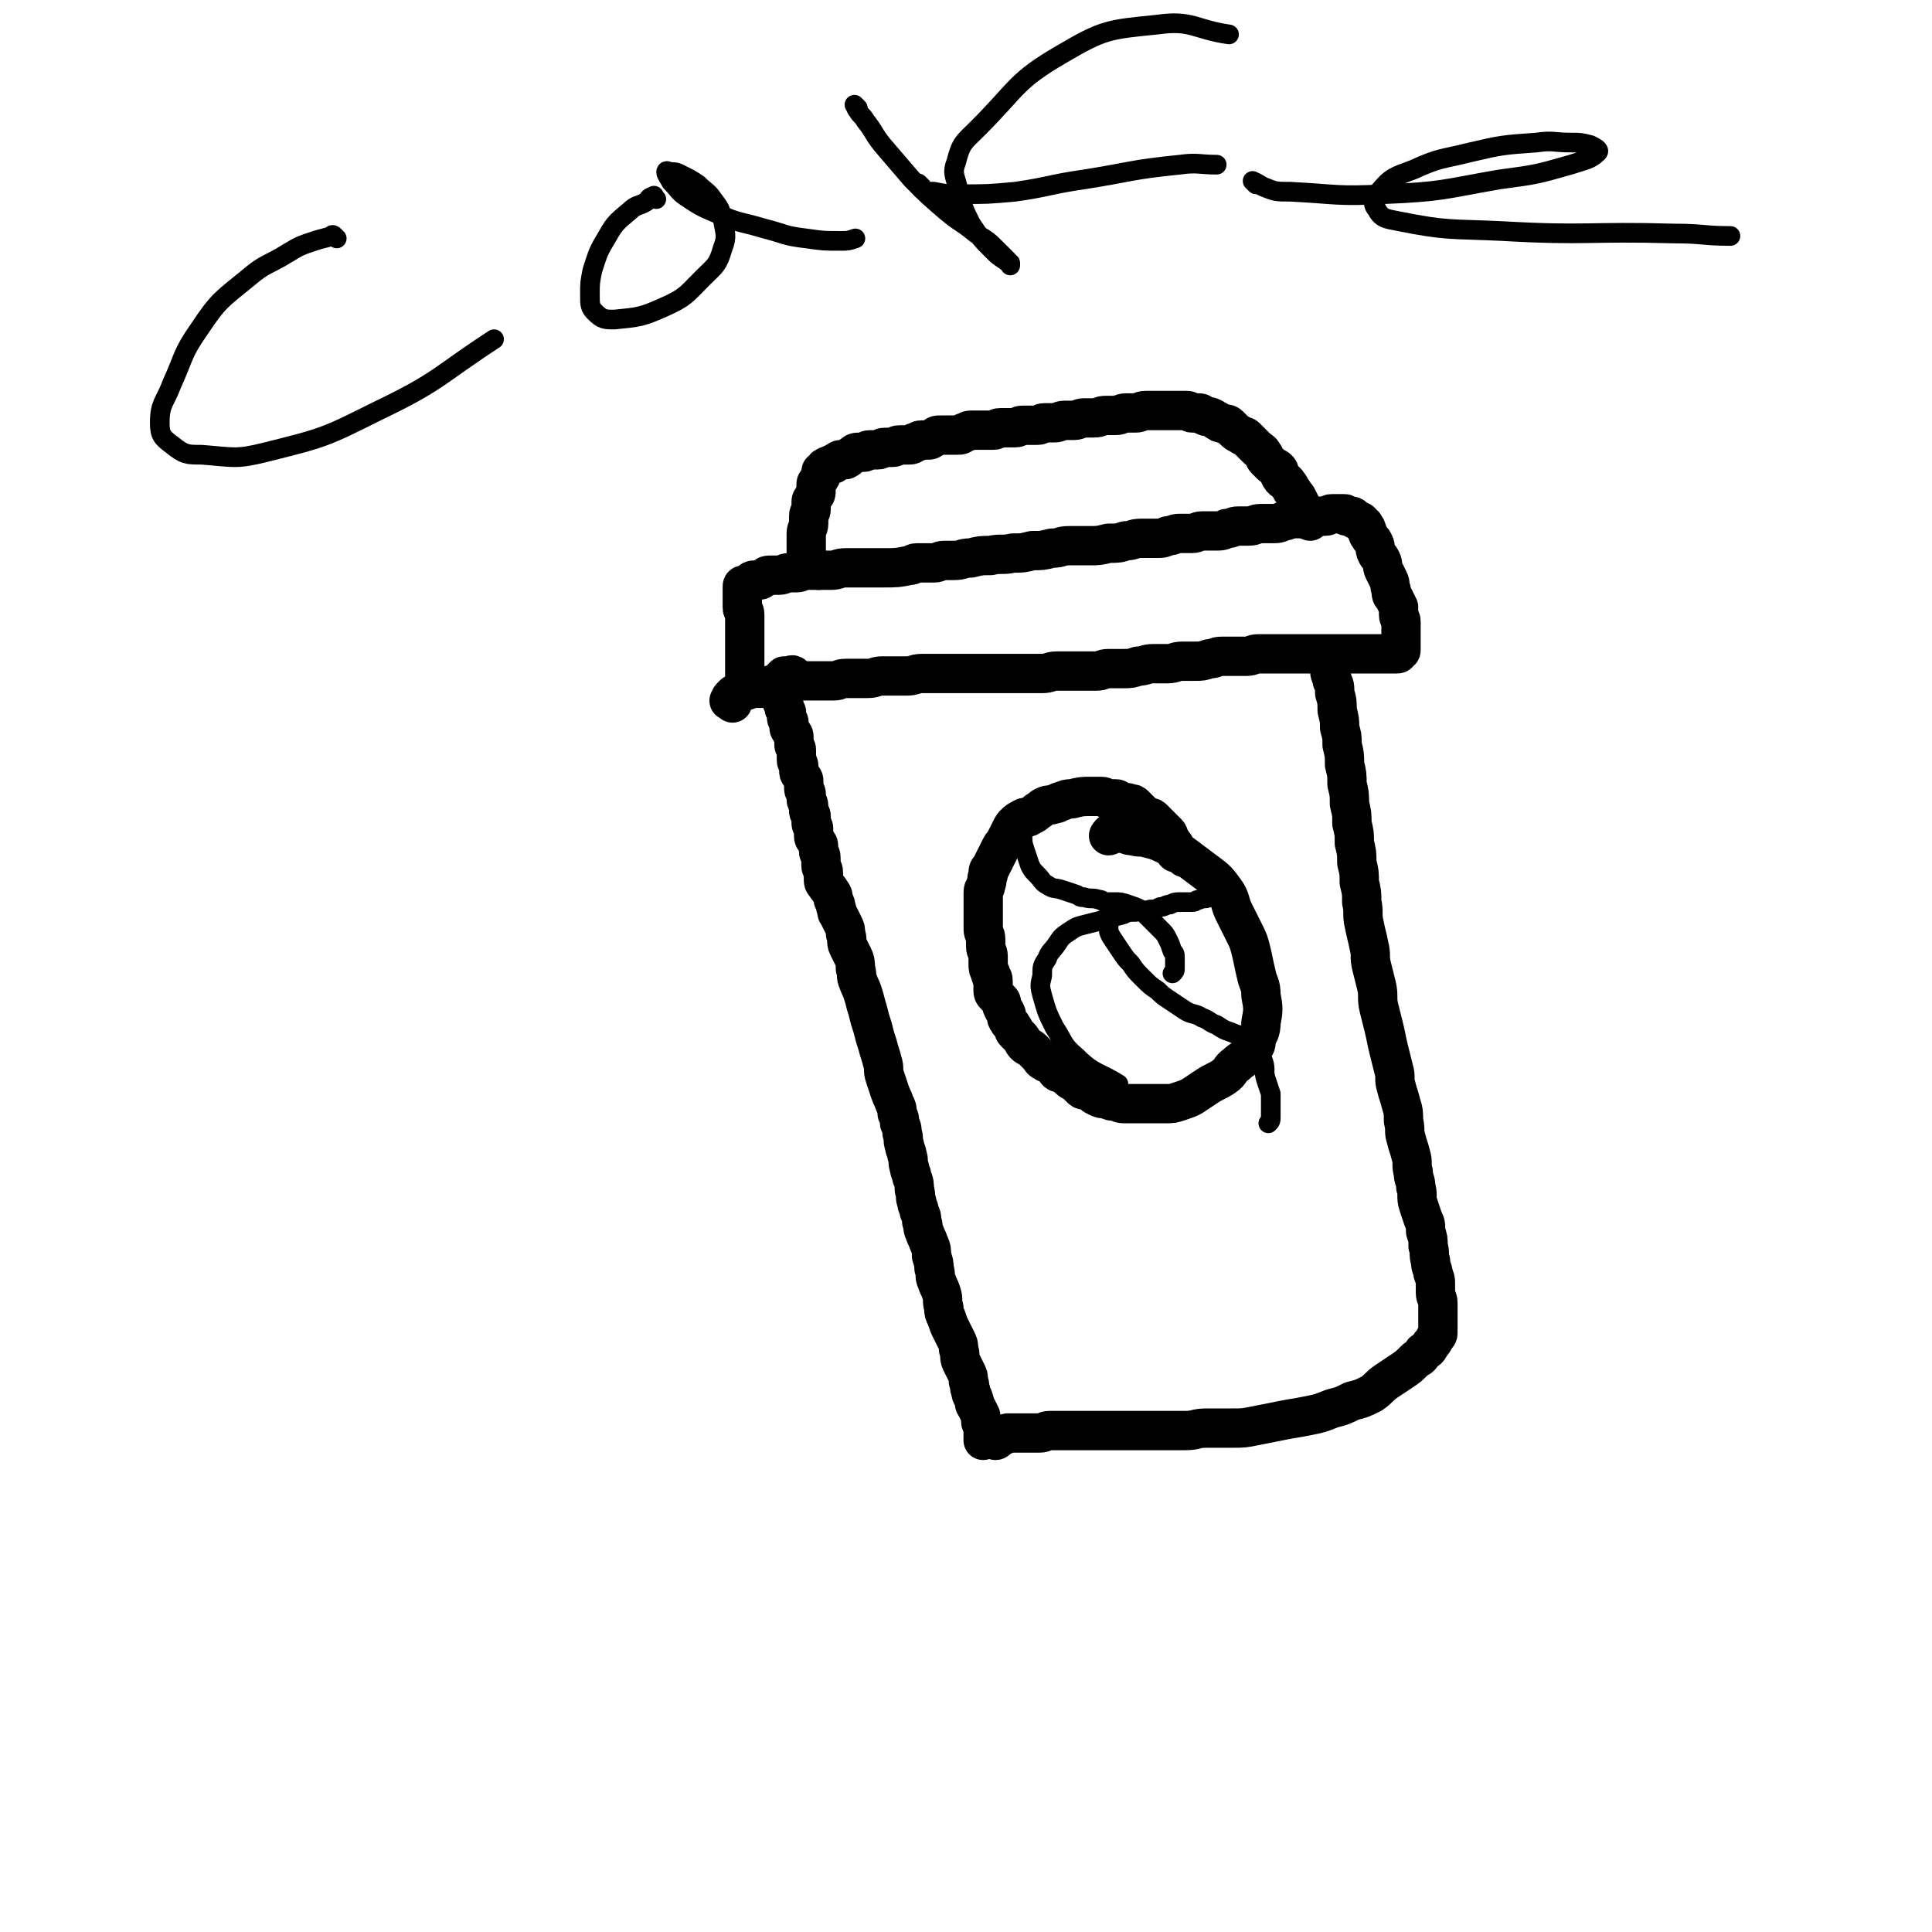 <svg viewBox='0 0 786 786' version='1.1' xmlns='http://www.w3.org/2000/svg' xmlns:xlink='http://www.w3.org/1999/xlink'><g fill='none' stroke='#000000' stroke-width='16' stroke-linecap='round' stroke-linejoin='round'><path d='M298,286c-1,-1 -2,-1 -1,-1 0,-1 0,-1 1,-2 1,-1 1,-1 2,-1 1,-1 2,0 3,-1 2,0 1,-1 3,-1 2,0 2,0 4,0 2,0 1,-1 3,-1 2,-1 2,-1 4,-1 2,0 2,0 4,0 2,0 2,-1 4,-1 2,0 3,0 5,0 3,0 3,0 5,0 2,0 2,0 4,0 3,0 2,-1 5,-1 2,0 3,0 5,0 2,0 2,0 4,0 3,0 3,-1 6,-1 2,0 3,0 5,0 3,0 3,0 5,0 3,0 3,-1 6,-1 2,0 3,0 5,0 3,0 3,0 5,0 2,0 2,0 4,0 3,0 3,0 5,0 3,0 3,0 5,0 2,0 2,0 4,0 3,0 3,0 5,0 3,0 3,0 6,0 3,0 3,0 5,0 3,0 3,0 5,0 3,0 3,-1 6,-1 2,0 3,0 5,0 3,0 3,0 5,0 3,0 3,0 6,0 3,0 2,-1 5,-1 3,0 3,0 6,0 3,0 3,0 6,-1 3,0 3,-1 6,-1 3,0 3,0 6,0 3,0 3,-1 6,-1 2,0 3,0 5,0 3,0 3,0 6,-1 3,0 2,-1 5,-1 2,0 3,0 5,0 3,0 3,0 5,0 3,0 2,-1 5,-1 2,0 3,0 5,0 2,0 2,0 4,0 2,0 2,0 4,0 2,0 2,0 4,0 2,0 2,0 4,0 2,0 2,0 3,0 2,0 2,0 4,0 1,0 1,0 2,0 2,0 2,0 3,0 1,0 1,0 2,0 1,0 1,0 2,0 1,0 1,0 2,0 1,0 1,0 2,0 1,0 1,0 2,0 2,0 2,0 3,0 1,0 1,0 2,0 1,0 1,0 1,0 1,0 1,0 2,0 1,0 1,0 2,0 1,0 1,0 1,0 1,0 1,0 1,0 1,0 1,0 1,0 1,0 1,0 1,-1 1,0 1,0 1,-1 0,-1 0,-1 0,-2 0,-1 0,-1 0,-2 0,-1 0,-1 0,-3 0,-2 0,-2 0,-4 0,-2 -1,-1 -1,-3 0,-1 0,-2 0,-3 -1,-2 -1,-2 -2,-4 -1,-1 -1,-1 -1,-3 -1,-2 0,-2 -1,-4 -1,-2 -1,-2 -2,-4 -1,-2 0,-2 -1,-4 -1,-2 -1,-1 -2,-3 -1,-2 0,-2 -1,-4 -1,-2 -1,-1 -2,-3 -1,-1 0,-1 -1,-2 0,-1 0,-1 -1,-2 0,-1 0,0 -1,-1 0,0 0,-1 -1,-1 -1,-1 -1,0 -2,-1 -1,0 0,-1 -1,-1 -1,0 -1,0 -2,0 -1,0 0,-1 -1,-1 -1,0 -1,0 -2,0 0,0 0,0 -1,0 -1,0 -1,0 -2,0 -2,0 -1,1 -3,1 -2,0 -2,0 -4,0 -2,0 -2,1 -4,1 -2,0 -3,0 -5,0 -2,0 -2,1 -4,1 -2,1 -2,1 -5,1 -2,0 -2,0 -4,0 -3,0 -2,1 -5,1 -2,0 -2,0 -4,0 -3,0 -2,1 -5,1 -2,1 -2,1 -5,1 -2,0 -3,0 -5,0 -2,0 -2,1 -4,1 -2,0 -3,0 -5,0 -3,0 -2,1 -5,1 -2,1 -2,1 -5,1 -3,0 -3,0 -6,0 -3,0 -3,1 -6,1 -3,1 -3,1 -7,1 -4,1 -4,1 -8,1 -4,0 -4,0 -8,0 -4,0 -3,1 -7,1 -4,1 -4,1 -8,1 -4,1 -4,1 -8,1 -4,1 -5,0 -9,1 -4,0 -4,0 -8,1 -4,0 -3,1 -7,1 -2,0 -2,0 -4,0 -2,0 -2,1 -4,1 -3,0 -4,0 -7,0 -2,0 -1,1 -3,1 -5,1 -5,1 -11,1 -1,0 -1,0 -3,0 -3,0 -3,0 -7,0 -2,0 -3,0 -5,0 -3,0 -3,1 -6,1 -3,0 -3,0 -6,0 -2,0 -2,0 -4,0 -2,0 -2,1 -4,1 -1,0 -2,0 -3,0 -2,0 -2,1 -4,1 -1,0 -2,0 -3,0 -2,0 -2,0 -3,1 -1,0 -1,1 -2,1 -1,0 -1,0 -2,0 -1,0 -1,0 -2,1 -1,0 0,1 -1,1 0,0 -1,0 -1,0 -1,0 -1,0 -1,1 0,0 0,1 0,1 0,1 0,1 0,2 0,1 0,1 0,2 0,2 0,2 0,3 0,2 1,1 1,3 0,2 0,2 0,4 0,2 0,2 0,4 0,2 0,2 0,4 0,2 0,2 0,4 0,2 0,2 0,3 0,2 0,2 0,4 0,2 0,2 0,3 0,2 0,2 0,3 '/><path d='M333,232c-1,-1 -1,-1 -1,-1 -1,-1 -1,0 -1,0 0,0 -1,0 -1,0 -1,0 0,0 -1,-1 0,0 -1,0 -1,-1 0,-1 0,-1 0,-2 0,-1 0,-1 0,-2 0,-1 0,-1 0,-2 0,-1 0,-1 0,-3 0,-1 0,-2 0,-3 0,-2 1,-2 1,-4 0,-1 0,-2 0,-3 0,-2 1,-1 1,-3 0,-1 0,-2 0,-3 0,-1 1,-1 1,-2 1,-1 1,-1 1,-3 0,-1 0,-1 0,-2 0,-1 1,-1 1,-2 1,-1 1,-1 1,-2 0,0 0,-1 0,-1 0,-1 1,0 1,-1 1,0 0,-1 1,-1 1,-1 1,0 2,-1 1,0 1,0 2,-1 1,0 1,-1 2,-1 1,0 1,0 2,0 2,-1 1,-1 3,-2 1,-1 1,-1 3,-1 0,0 1,0 1,0 2,0 1,-1 3,-1 1,0 2,0 3,0 2,0 1,-1 3,-1 1,0 2,0 3,0 2,0 1,-1 3,-1 1,0 2,0 3,0 2,0 2,0 3,-1 2,0 1,-1 3,-1 1,0 2,0 3,0 1,0 1,-1 2,-1 1,-1 1,-1 3,-1 1,0 2,0 3,0 2,0 2,0 3,0 2,0 2,0 3,-1 2,0 1,-1 3,-1 1,0 2,0 3,0 2,0 2,0 3,0 2,0 2,0 3,0 2,0 1,-1 3,-1 1,0 2,0 3,0 2,0 2,0 3,0 2,0 1,-1 3,-1 1,0 2,0 3,0 2,0 2,0 3,0 2,0 1,-1 3,-1 2,0 2,0 4,0 2,0 2,-1 4,-1 2,0 2,0 4,0 2,0 2,-1 4,-1 2,0 2,0 4,0 3,0 2,-1 5,-1 2,0 2,0 4,0 2,0 2,-1 4,-1 2,0 2,0 4,0 2,0 2,-1 4,-1 2,0 2,0 4,0 2,0 2,0 4,0 2,0 2,0 3,0 2,0 2,0 3,0 2,0 2,0 3,0 1,0 1,1 2,1 1,0 2,0 3,0 1,0 1,1 2,1 1,1 2,0 3,1 1,0 1,1 2,1 1,1 1,1 2,1 1,1 2,0 3,1 1,1 1,1 2,2 1,1 1,1 3,2 1,1 1,0 2,1 1,1 1,1 2,2 1,1 1,1 2,2 2,2 2,1 3,3 1,1 0,1 1,2 1,1 1,1 2,2 1,1 2,1 3,2 1,1 0,2 1,3 1,2 2,1 3,3 1,1 1,2 2,3 1,2 1,1 2,3 1,2 1,2 2,4 1,2 1,1 2,3 1,1 1,1 1,2 '/><path d='M324,276c-1,-1 -1,-1 -1,-1 -1,-1 -1,0 -2,0 0,0 0,0 -1,0 0,0 -1,0 -1,0 -1,1 -1,1 -1,2 0,0 0,1 0,1 0,1 0,1 0,1 0,1 0,1 0,2 0,1 0,1 0,1 0,1 0,1 0,1 0,1 0,1 0,1 0,1 0,1 0,1 0,1 1,1 1,2 0,0 0,1 0,1 0,1 1,1 1,2 0,1 0,1 0,2 0,1 1,1 1,2 0,1 0,1 0,2 0,1 1,1 1,2 1,1 1,1 1,2 0,1 0,1 0,2 0,1 0,1 0,1 0,1 1,1 1,2 0,1 0,1 0,2 0,1 0,1 0,2 0,2 1,1 1,3 0,1 0,1 0,2 0,1 1,1 1,2 1,1 1,1 1,2 0,1 0,2 0,3 0,1 1,1 1,2 0,1 0,1 0,2 0,2 1,1 1,3 0,1 0,1 0,2 0,1 1,1 1,2 0,1 0,2 0,3 0,1 1,1 1,2 0,1 0,1 0,2 0,2 0,2 1,3 0,1 1,1 1,2 0,1 0,1 0,2 0,2 1,1 1,3 0,1 0,2 0,3 0,2 1,1 1,3 0,1 0,1 0,2 0,2 0,2 1,3 1,2 1,1 2,3 1,1 1,2 1,3 1,2 1,2 1,3 1,2 0,2 1,3 1,2 1,2 2,4 1,2 1,2 1,4 1,2 0,3 1,5 1,2 1,2 2,4 1,2 1,3 1,5 1,3 0,3 1,5 1,3 1,2 2,5 1,3 1,4 2,7 1,4 1,4 2,7 1,4 1,4 2,7 1,4 1,3 2,7 1,3 0,3 1,6 1,3 1,3 2,6 1,3 1,2 2,5 1,2 1,2 1,4 1,2 1,2 1,4 1,2 1,2 1,4 1,2 0,3 1,5 0,2 1,2 1,4 1,2 0,3 1,5 0,2 1,2 1,4 1,2 1,3 1,5 1,3 0,3 1,5 0,2 1,2 1,4 1,2 1,2 1,4 1,2 0,2 1,4 1,3 1,2 2,5 1,2 1,3 1,5 1,3 1,3 1,5 1,3 0,3 1,5 1,3 1,2 2,5 1,3 0,3 1,6 0,2 0,2 1,4 1,3 1,3 2,5 1,2 1,2 2,4 1,2 1,2 1,4 1,2 0,3 1,5 1,2 1,2 2,4 1,2 1,2 1,4 1,2 0,2 1,4 0,2 1,2 1,3 1,2 0,2 1,3 1,2 1,2 2,4 0,1 0,1 0,2 0,2 1,1 1,3 0,2 0,3 0,5 '/><path d='M542,268c-1,-1 -1,-2 -1,-1 -1,0 0,0 0,1 0,1 0,1 0,2 0,2 0,2 0,3 0,2 1,2 1,4 1,2 1,2 1,5 1,3 1,4 1,7 1,4 1,4 1,7 1,4 1,3 1,7 1,4 1,4 1,8 1,4 1,4 1,8 1,4 1,4 1,8 1,4 1,4 1,8 1,4 1,4 1,8 1,4 1,4 1,8 1,4 1,4 1,8 1,4 1,4 1,8 1,4 0,5 1,9 1,5 1,4 2,9 1,4 0,4 1,8 1,4 1,4 2,8 1,4 0,5 1,9 1,4 1,4 2,8 1,4 1,5 2,9 1,4 1,4 2,8 1,3 0,4 1,7 1,4 1,3 2,7 1,3 1,4 1,7 1,4 0,4 1,7 1,4 1,3 2,7 1,3 0,4 1,7 0,3 1,3 1,6 1,3 0,4 1,7 1,3 1,3 2,6 1,2 1,2 1,5 1,3 1,3 1,6 1,3 0,3 1,6 0,3 1,3 1,5 1,3 1,2 1,5 0,1 0,2 0,3 0,2 1,2 1,4 0,1 0,2 0,3 0,1 0,1 0,2 0,1 0,1 0,2 0,1 0,1 0,2 0,1 0,1 0,2 0,1 0,1 0,1 0,1 0,1 -1,2 -1,2 -1,2 -2,3 -1,2 -1,2 -3,3 -1,2 -1,2 -3,3 -3,3 -3,3 -6,5 -3,2 -3,2 -6,4 -3,2 -3,3 -6,5 -4,2 -4,2 -8,3 -4,2 -4,2 -8,3 -5,2 -5,2 -10,3 -5,1 -6,1 -11,2 -5,1 -5,1 -10,2 -5,1 -5,1 -10,1 -5,0 -5,0 -10,0 -5,0 -4,1 -9,1 -4,0 -4,0 -9,0 -2,0 -2,0 -4,0 -4,0 -4,0 -8,0 -3,0 -3,0 -6,0 -3,0 -3,0 -6,0 -3,0 -3,0 -6,0 -2,0 -2,0 -5,0 -2,0 -2,0 -4,0 -2,0 -2,0 -4,0 -1,0 -2,0 -3,0 -2,0 -2,1 -4,1 -1,0 -1,0 -3,0 -2,0 -2,0 -4,0 -1,0 -1,0 -3,0 -1,0 -2,0 -3,0 -1,0 -1,1 -2,1 -1,1 -1,0 -2,1 -1,0 0,1 -1,1 '/><path d='M482,349c-1,-1 -1,-1 -1,-1 -1,-1 -1,-1 -2,-1 -1,0 -1,0 -1,-1 0,0 0,-1 0,-1 0,-1 0,-1 -1,-2 0,-1 -1,0 -1,-1 -1,-1 0,-2 -1,-3 -1,-1 -1,-1 -2,-2 -1,-1 -1,-1 -2,-2 -1,-1 -1,-1 -2,-2 -1,-1 -2,0 -3,-1 -1,-1 -1,-1 -2,-2 -1,-1 -1,-1 -2,-2 -1,-1 -1,-1 -2,-1 -2,-1 -2,0 -4,-1 -1,0 -1,-1 -2,-1 -1,0 -2,0 -3,0 -2,0 -1,-1 -3,-1 -2,0 -2,0 -4,0 -4,0 -4,0 -8,1 -2,0 -2,0 -4,1 -2,0 -1,1 -3,1 -2,1 -2,0 -4,1 -2,1 -1,1 -3,2 -1,1 -1,1 -3,2 -1,1 -2,0 -3,1 -2,1 -2,1 -3,2 -1,1 -1,1 -2,3 -1,2 -1,2 -2,4 -1,2 -1,1 -2,3 -1,2 -1,2 -2,4 -1,2 -1,2 -2,4 -1,1 -1,1 -1,3 -1,2 0,2 -1,4 0,2 -1,1 -1,3 0,2 0,2 0,4 0,2 0,2 0,3 0,2 0,2 0,4 0,2 0,2 0,4 0,2 1,2 1,4 0,1 0,2 0,3 0,2 1,2 1,4 0,1 0,2 0,3 0,2 0,2 1,4 0,2 1,1 1,3 0,1 0,2 0,3 0,2 0,2 1,3 1,1 1,1 2,2 1,1 0,2 1,3 0,1 1,1 1,2 1,1 0,2 1,3 1,2 1,1 2,3 1,1 0,1 1,2 1,1 1,1 2,2 1,1 1,2 2,3 1,1 2,1 3,2 1,1 1,1 2,2 2,2 1,2 3,3 1,1 2,0 3,1 1,1 1,2 2,3 1,1 2,0 3,1 1,1 1,1 2,2 1,1 2,1 3,2 1,1 1,1 2,2 1,1 2,0 3,1 2,1 1,1 3,2 2,1 2,1 4,1 2,1 2,1 4,1 2,1 2,1 5,1 2,0 3,0 5,0 3,0 3,0 5,0 3,0 3,0 5,0 3,0 3,0 6,-1 3,-1 3,-1 5,-2 3,-2 3,-2 6,-4 3,-2 4,-2 7,-4 3,-2 2,-3 5,-5 2,-2 3,-2 5,-4 1,-1 1,-1 2,-3 1,-1 1,-1 1,-3 1,-3 2,-3 2,-7 1,-5 1,-6 0,-11 0,-5 -1,-4 -2,-9 -1,-4 -1,-5 -2,-9 -1,-4 -1,-4 -3,-8 -2,-4 -2,-4 -4,-8 -2,-4 -1,-5 -4,-9 -3,-4 -3,-4 -7,-7 -4,-3 -4,-3 -8,-6 -4,-3 -4,-3 -8,-5 -4,-2 -4,-2 -8,-3 -3,-1 -3,0 -6,-1 -3,0 -2,-1 -5,-1 -2,0 -2,0 -4,0 -1,0 0,1 -1,1 '/></g>
<g fill='none' stroke='#000000' stroke-width='8' stroke-linecap='round' stroke-linejoin='round'><path d='M421,330c-1,-1 -1,-2 -1,-1 -1,0 -1,0 -1,1 -1,1 -1,1 -2,2 -1,1 -1,1 -1,3 0,2 0,2 0,4 0,4 0,4 1,7 1,3 1,3 2,6 1,2 1,2 3,4 2,2 2,3 4,4 3,2 3,1 6,2 3,1 3,1 6,2 2,1 1,1 3,1 3,1 3,0 6,1 2,0 1,1 3,1 1,0 2,0 3,0 3,0 3,0 6,1 3,1 3,1 5,2 2,2 2,2 4,4 2,2 2,2 4,4 2,2 2,2 3,4 1,2 1,2 2,5 1,1 1,1 1,3 0,2 0,2 0,4 0,1 0,1 -1,2 '/><path d='M499,365c-1,-1 -1,-1 -1,-1 -1,-1 -1,0 -1,0 -1,0 -1,0 -2,0 -2,0 -1,1 -3,1 -2,1 -2,0 -4,1 -2,0 -1,1 -3,1 -2,0 -2,0 -4,0 -3,0 -3,0 -5,1 -2,0 -2,1 -4,1 -2,1 -2,1 -4,1 -3,1 -3,0 -6,1 -3,0 -3,0 -5,1 -4,1 -3,1 -7,2 -4,1 -4,1 -8,2 -4,1 -4,1 -7,3 -3,2 -3,2 -5,5 -2,3 -3,3 -4,6 -2,3 -2,3 -2,7 -1,4 -1,4 0,8 2,7 2,7 5,13 4,6 3,7 9,12 7,7 9,6 17,11 '/><path d='M453,372c-1,-1 -1,-2 -1,-1 -1,0 -1,1 -1,2 0,1 0,1 0,2 0,1 0,1 0,2 0,2 0,2 1,4 2,3 2,3 4,6 2,3 2,3 4,5 2,3 2,3 5,6 3,3 3,3 6,5 2,2 2,2 5,4 3,2 3,2 6,4 3,2 4,1 7,3 3,1 3,2 6,3 3,2 3,2 6,3 2,1 3,1 5,2 2,2 2,2 4,4 2,3 3,3 4,6 1,3 0,4 1,7 1,3 1,3 2,6 0,2 0,3 0,5 0,2 0,2 0,4 0,2 0,2 -1,3 '/><path d='M137,97c-1,-1 -1,-1 -1,-1 -1,-1 -1,0 -1,0 -3,1 -4,1 -7,2 -6,2 -6,2 -11,5 -8,5 -9,4 -16,10 -11,9 -12,9 -20,21 -7,10 -6,11 -11,22 -3,8 -5,8 -5,16 0,5 1,6 5,9 5,4 6,4 12,4 13,1 14,2 26,-1 24,-6 24,-6 46,-17 25,-12 24,-14 47,-29 '/><path d='M267,81c-1,-1 -1,-2 -1,-1 -2,0 -2,1 -3,2 -3,2 -4,1 -7,4 -6,5 -6,5 -10,12 -3,5 -3,6 -5,12 -1,5 -1,5 -1,10 0,4 0,5 2,7 3,3 4,3 8,3 10,-1 11,-1 20,-5 9,-4 9,-5 16,-12 5,-5 6,-5 8,-12 2,-5 1,-6 0,-12 -1,-4 -1,-4 -4,-8 -2,-3 -3,-3 -6,-6 -3,-2 -3,-2 -7,-4 -2,-1 -2,-1 -4,-1 -1,0 -2,-1 -2,0 0,1 1,2 2,4 3,3 3,4 6,6 6,4 6,4 13,7 9,4 9,3 19,6 8,2 8,3 17,4 7,1 7,1 14,1 3,0 3,0 6,-1 '/><path d='M349,44c-1,-1 -2,-2 -1,-1 0,0 0,1 1,2 1,2 2,2 3,4 4,5 3,5 7,10 6,7 6,7 12,14 7,7 7,7 14,13 6,5 6,4 12,9 5,3 5,3 9,7 2,2 2,2 4,4 1,1 1,2 1,2 0,0 0,-1 0,-1 -1,-1 -1,0 -2,-1 -3,-2 -3,-2 -5,-4 -5,-5 -5,-5 -9,-11 -3,-6 -3,-6 -5,-13 -1,-6 -3,-7 -1,-12 2,-8 3,-8 9,-14 16,-16 15,-19 34,-30 17,-10 19,-10 39,-12 14,-2 15,2 29,4 '/><path d='M375,76c-1,-1 -2,-2 -1,-1 0,0 0,1 1,2 2,1 2,1 5,1 5,1 5,1 11,1 11,0 11,0 22,-1 14,-2 14,-3 28,-5 19,-3 19,-4 39,-6 7,-1 8,0 15,0 '/><path d='M511,75c-1,-1 -2,-2 -1,-1 1,0 2,1 4,2 5,2 5,2 11,2 19,1 19,2 38,1 24,-1 24,-2 47,-6 15,-2 15,-2 29,-6 6,-2 8,-2 11,-5 1,-1 -1,-2 -3,-3 -4,-1 -4,-1 -8,-1 -7,0 -7,-1 -14,0 -14,1 -14,1 -27,4 -12,3 -12,2 -23,7 -8,3 -9,3 -14,9 -2,2 -3,5 -1,7 2,4 4,4 9,5 20,4 21,3 42,4 35,2 35,0 70,1 12,0 12,1 23,1 '/></g>
</svg>